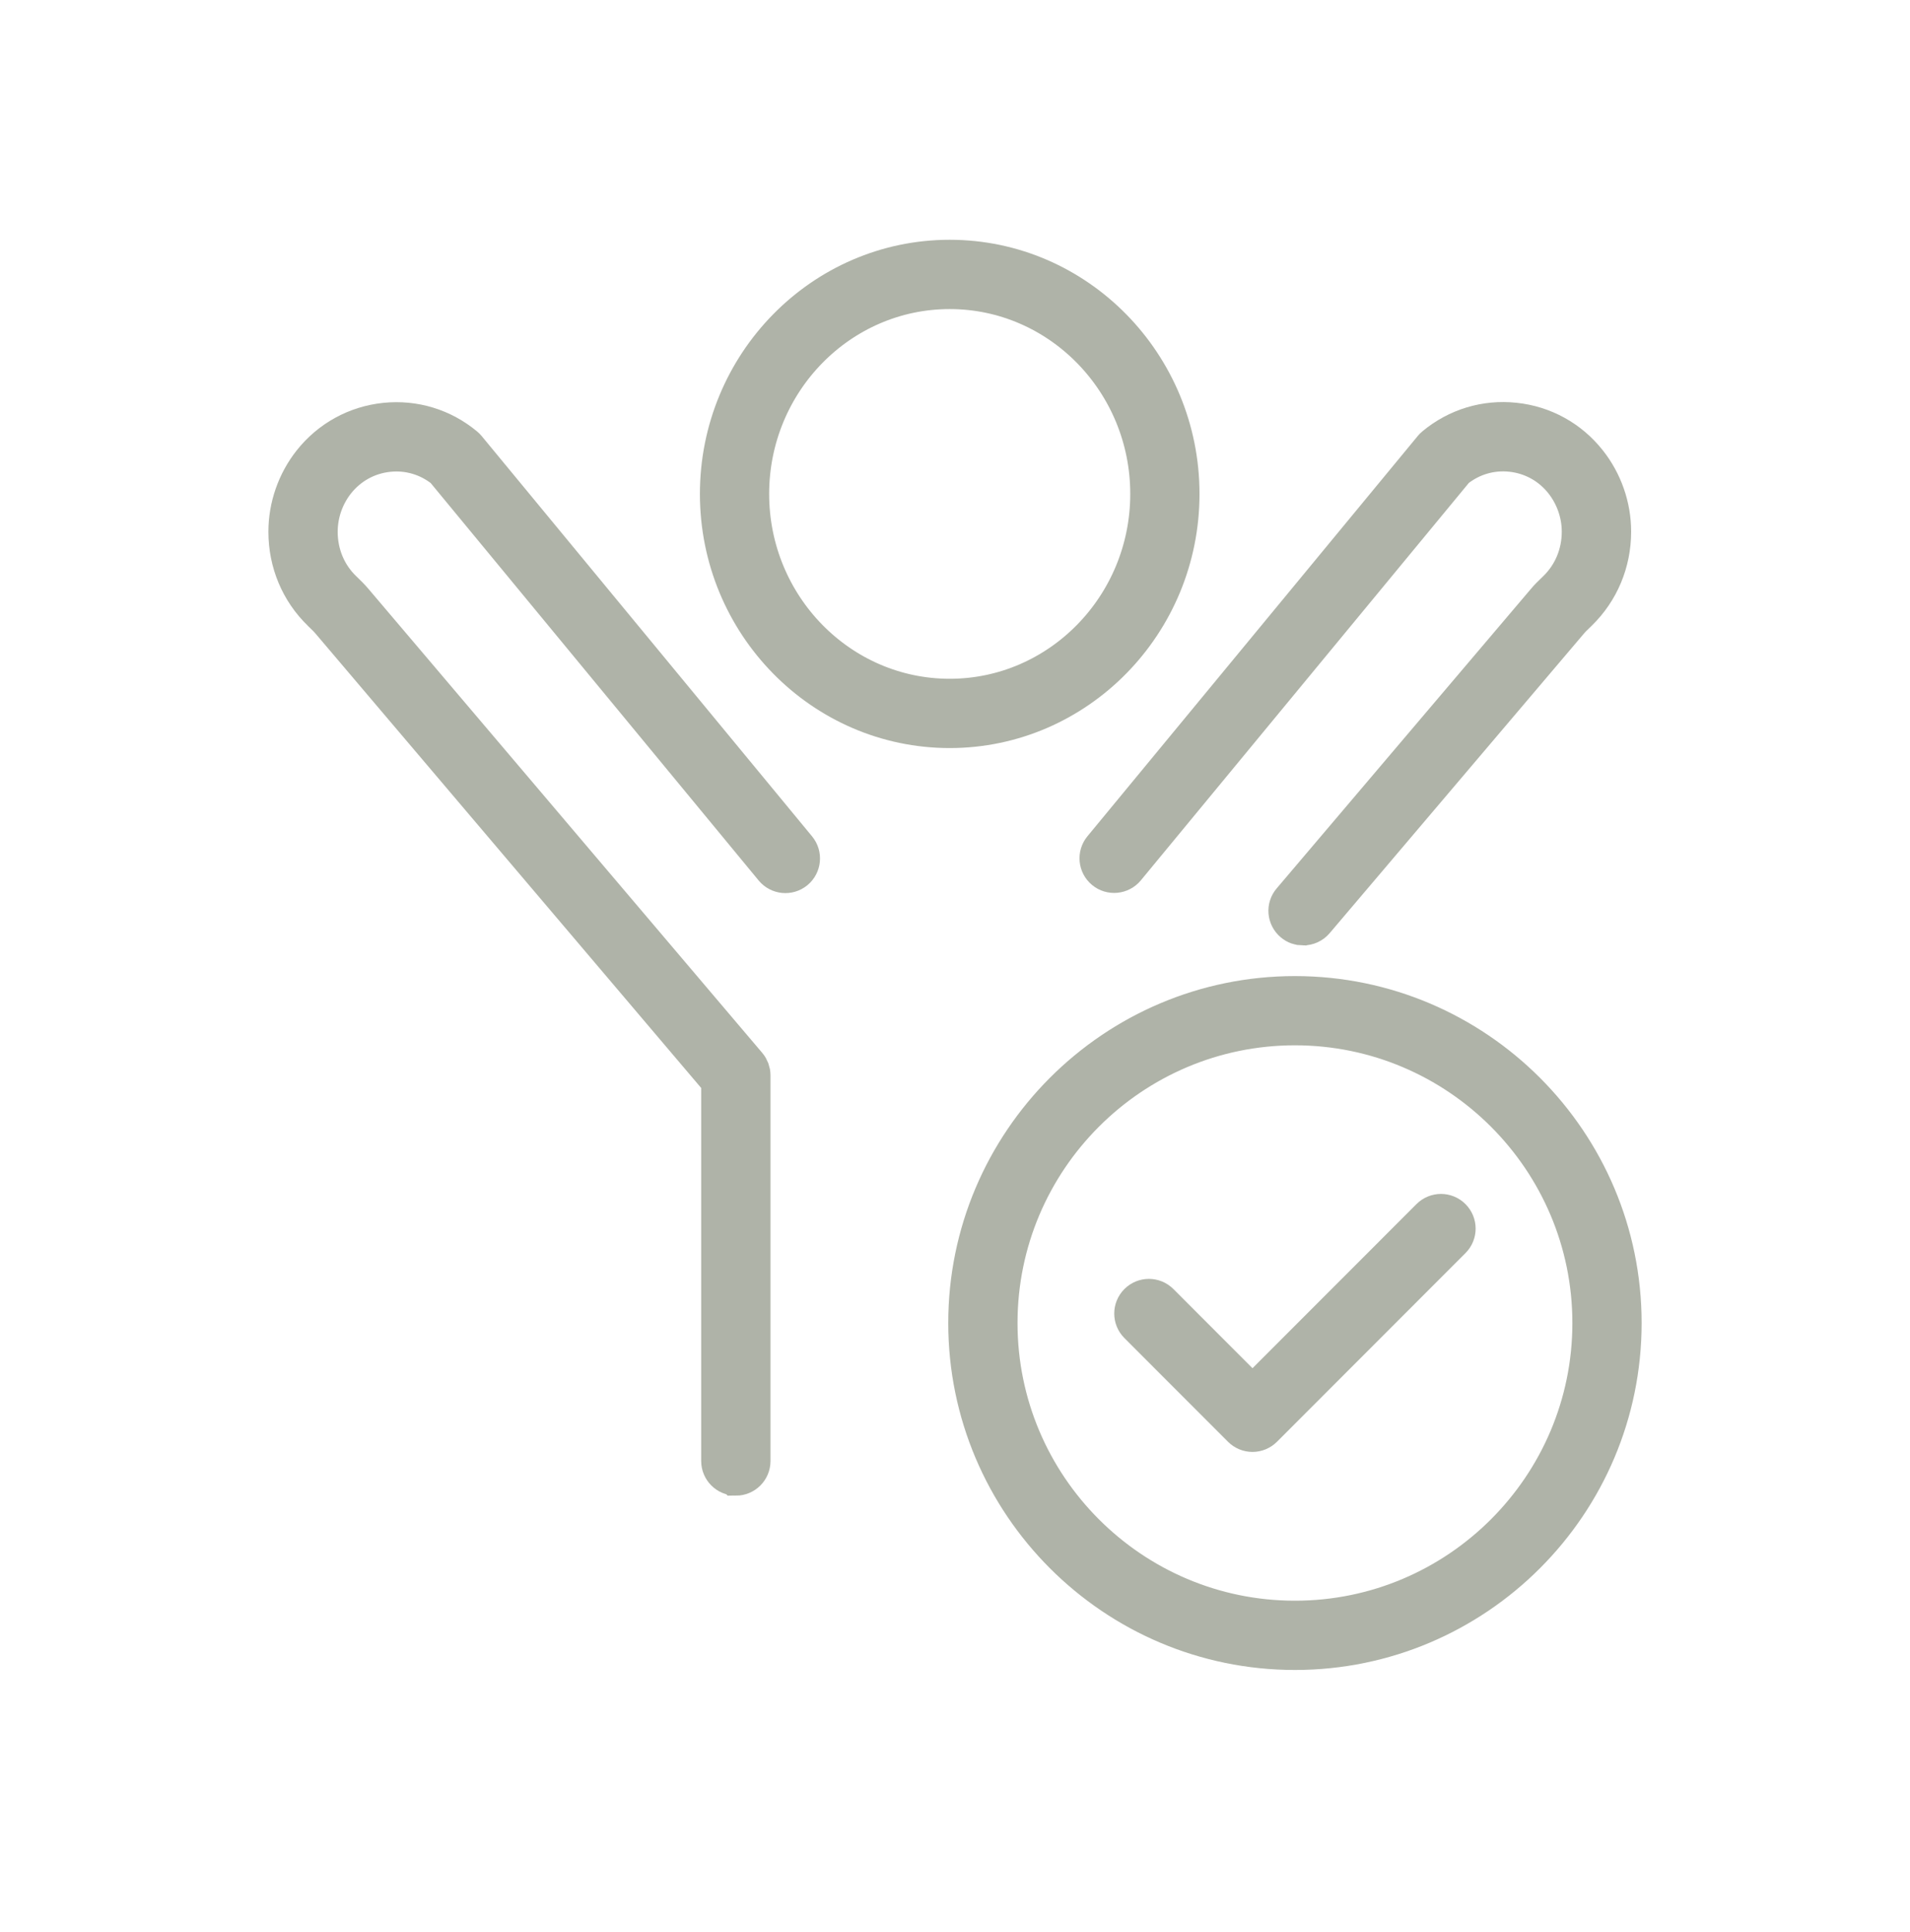 <svg width="90" height="91" viewBox="0 0 90 91" fill="none" xmlns="http://www.w3.org/2000/svg">
<path d="M44.75 34.306C38.773 34.306 33.912 29.354 33.912 23.267C33.912 17.179 38.776 12.227 44.75 12.227C50.725 12.227 55.589 17.179 55.589 23.267C55.589 29.354 50.725 34.306 44.75 34.306ZM44.75 13.627C39.546 13.627 35.311 17.95 35.311 23.267C35.311 28.583 39.546 32.906 44.75 32.906C49.954 32.906 54.19 28.58 54.19 23.267C54.19 17.953 49.954 13.627 44.75 13.627Z" fill="#111827" stroke="#AFB3A8" stroke-width="1.864"/>
<path d="M34.672 69.52C34.285 69.52 33.972 69.207 33.972 68.82V50.908L15.589 29.255C15.474 29.118 15.337 28.986 15.194 28.849L15.159 28.813C14.141 27.828 13.579 26.489 13.579 25.048C13.579 23.873 13.982 22.717 14.711 21.795C15.567 20.717 16.788 20.047 18.152 19.904C19.512 19.764 20.837 20.168 21.888 21.043C21.921 21.071 21.951 21.101 21.981 21.137L37.547 39.992C37.794 40.292 37.75 40.731 37.453 40.978C37.154 41.225 36.715 41.181 36.468 40.884L20.947 22.081C20.195 21.477 19.252 21.197 18.297 21.298C17.312 21.4 16.429 21.886 15.809 22.665C15.274 23.343 14.98 24.189 14.98 25.05C14.98 26.11 15.389 27.09 16.133 27.809L16.168 27.842C16.33 27.998 16.5 28.163 16.659 28.352L35.207 50.2C35.314 50.326 35.374 50.488 35.374 50.653V68.822C35.374 69.209 35.061 69.522 34.674 69.522L34.672 69.52Z" fill="#111827" stroke="#AFB3A8" stroke-width="1.864"/>
<path d="M61.399 43.605C61.24 43.605 61.078 43.55 60.947 43.438C60.653 43.188 60.615 42.746 60.867 42.453L72.844 28.348C72.984 28.177 73.138 28.032 73.286 27.889L73.371 27.807C74.115 27.082 74.523 26.102 74.523 25.046C74.523 24.187 74.227 23.339 73.692 22.661C73.078 21.884 72.197 21.398 71.215 21.294C70.252 21.192 69.314 21.47 68.559 22.076L53.038 40.877C52.794 41.173 52.349 41.217 52.053 40.97C51.754 40.723 51.713 40.284 51.96 39.985L67.525 21.129C67.553 21.096 67.583 21.063 67.618 21.036C68.672 20.16 70.005 19.754 71.363 19.9C72.724 20.042 73.942 20.715 74.792 21.788C75.525 22.713 75.928 23.868 75.928 25.043C75.928 26.479 75.368 27.818 74.353 28.806L74.263 28.894C74.145 29.006 74.027 29.119 73.922 29.245L61.943 43.355C61.805 43.517 61.608 43.602 61.408 43.602L61.399 43.605Z" fill="#111827" stroke="#AFB3A8" stroke-width="1.864"/>
<path d="M61.018 77.733C52.525 77.733 45.614 70.82 45.614 62.322C45.614 53.825 52.525 46.911 61.018 46.911C69.511 46.911 76.422 53.825 76.422 62.322C76.422 70.82 69.511 77.733 61.018 77.733ZM61.018 48.308C53.296 48.308 47.014 54.593 47.014 62.322C47.014 70.051 53.296 76.334 61.018 76.334C68.74 76.334 75.023 70.048 75.023 62.322C75.023 54.596 68.74 48.308 61.018 48.308V48.308Z" fill="#111827" stroke="#AFB3A8" stroke-width="1.864"/>
<path d="M59.018 67.462C58.832 67.462 58.656 67.388 58.524 67.257L53.641 62.371C53.367 62.096 53.367 61.655 53.641 61.38C53.916 61.106 54.357 61.106 54.632 61.38L59.018 65.769L67.404 57.379C67.679 57.104 68.12 57.104 68.395 57.379C68.669 57.653 68.669 58.095 68.395 58.369L59.512 67.257C59.38 67.388 59.202 67.462 59.018 67.462V67.462Z" fill="#111827" stroke="#AFB3A8" stroke-width="1.864"/>
</svg>
